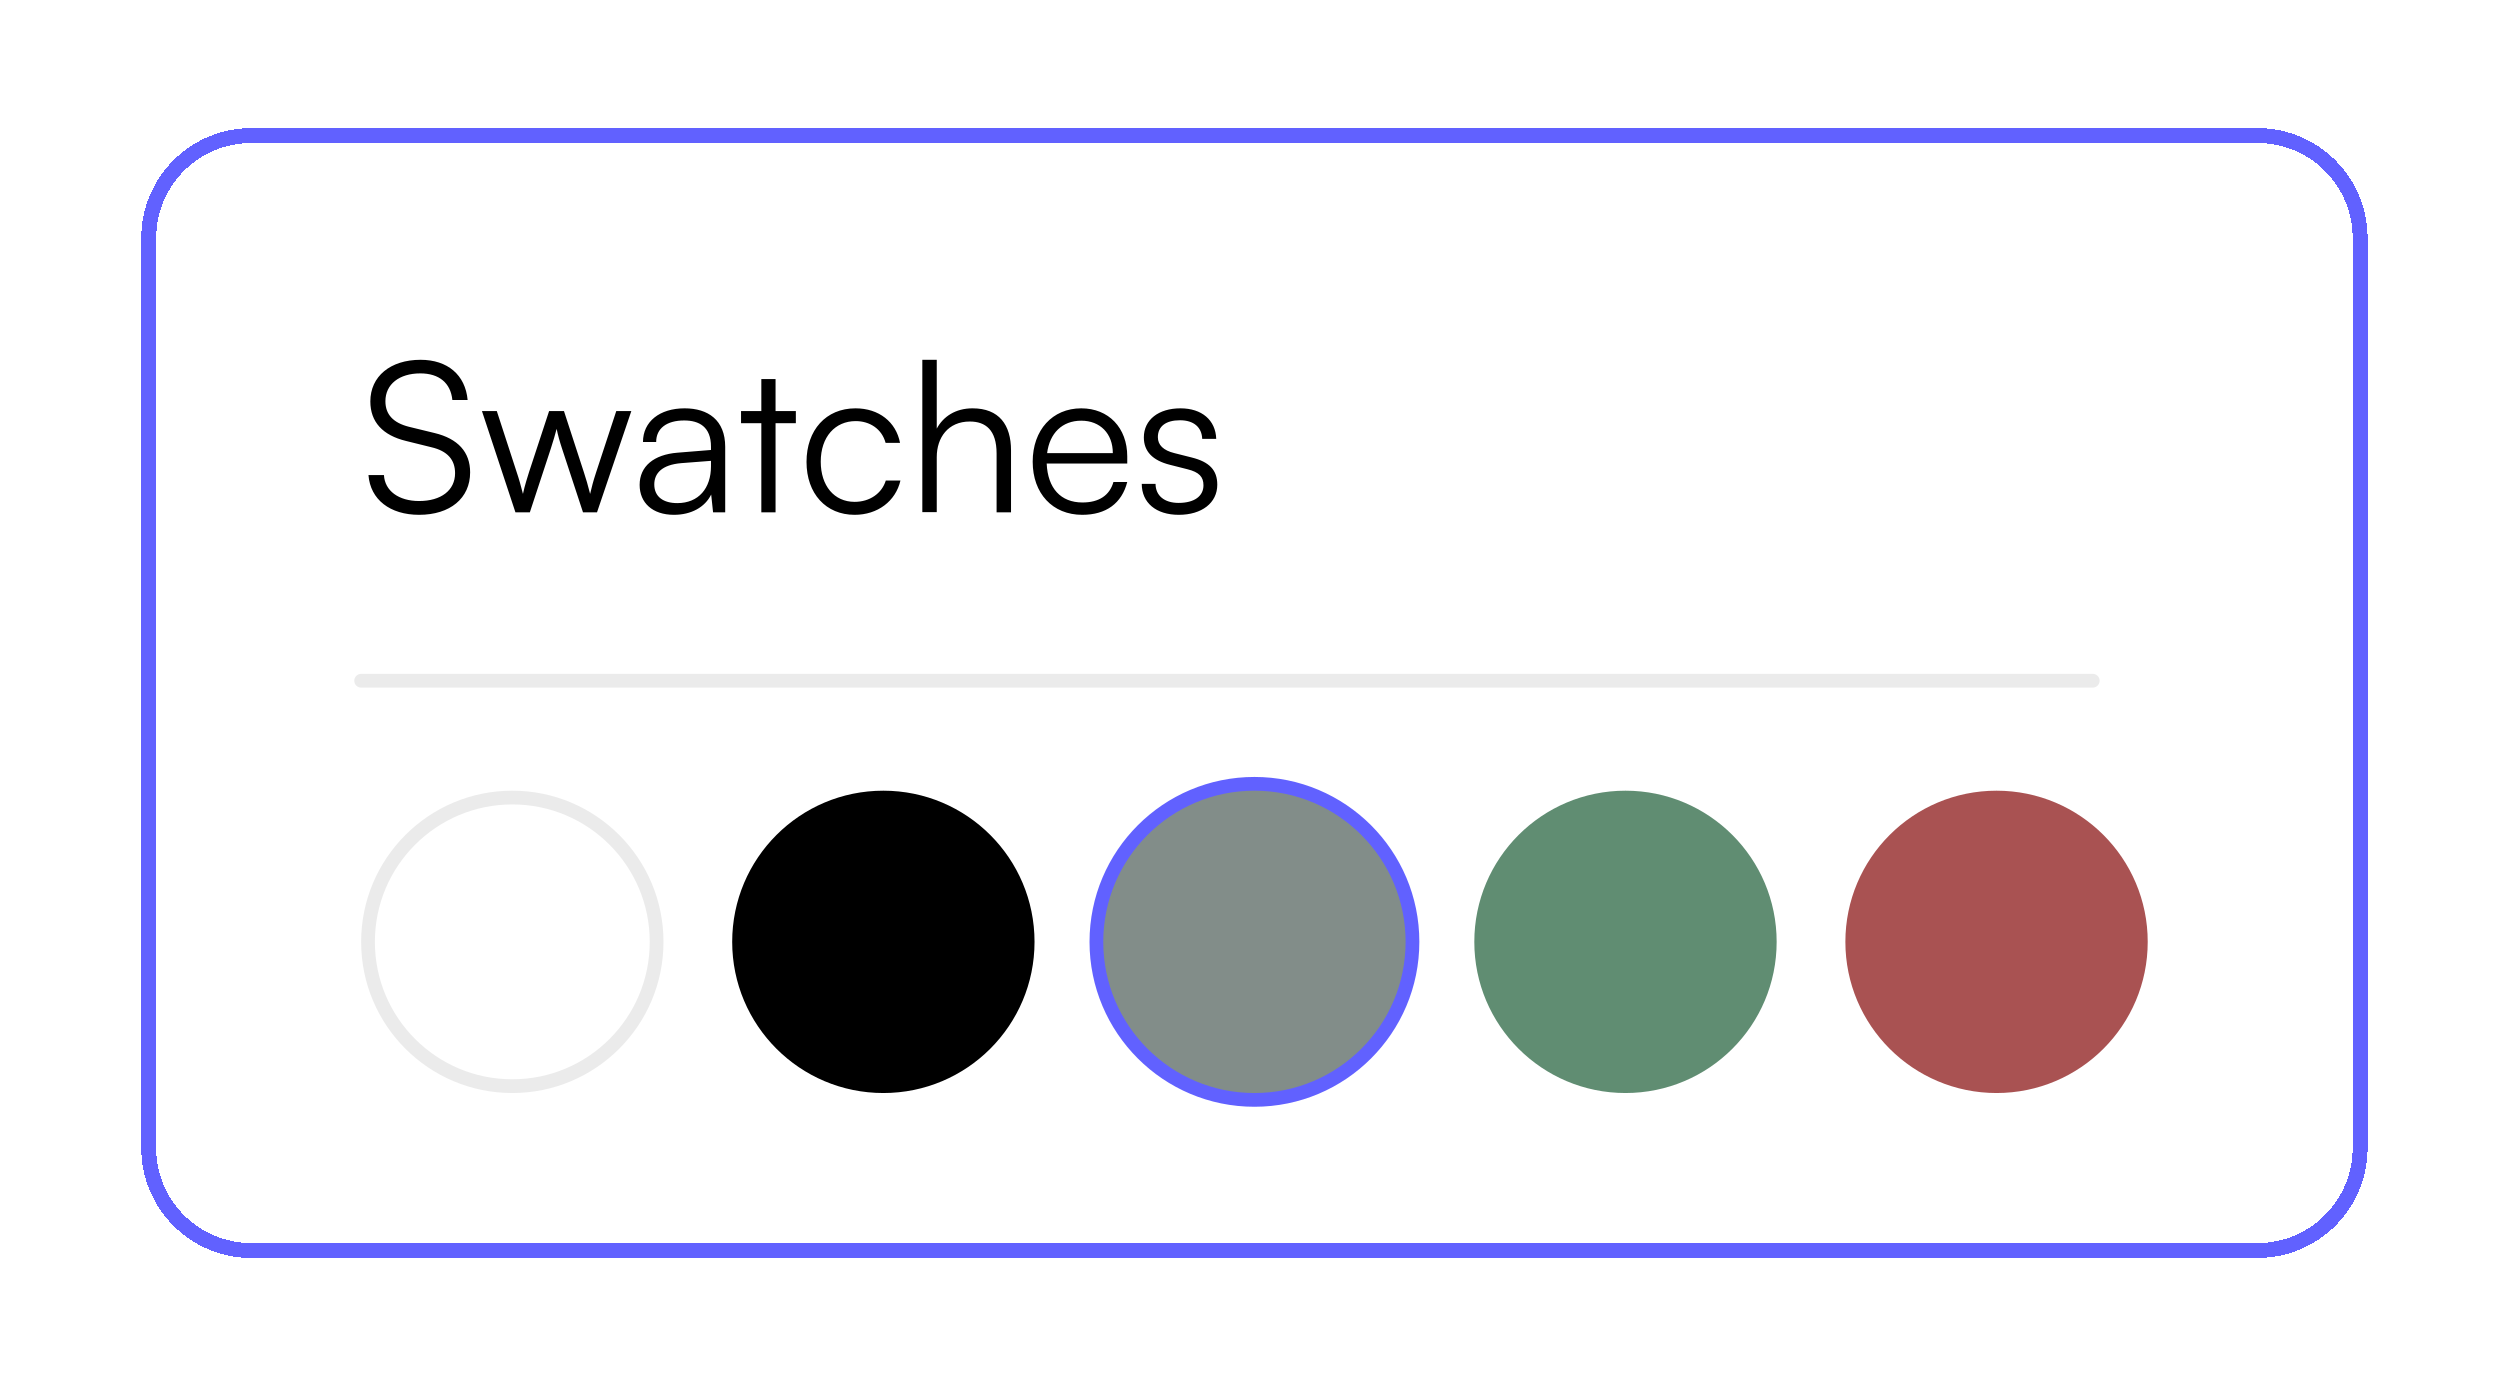 <svg width="171" height="95" viewBox="0 0 171 95" fill="none" xmlns="http://www.w3.org/2000/svg">
<g filter="url(#filter0_d_855_19936)">
<path d="M9.661 12.801C9.661 8.648 13.028 5.281 17.181 5.281H154.424C158.578 5.281 161.945 8.648 161.945 12.801V75.042C161.945 79.196 158.578 82.562 154.424 82.562H17.181C13.028 82.562 9.661 79.196 9.661 75.042V12.801Z" fill="white" shape-rendering="crispEdges"/>
<path d="M10.172 12.801C10.172 8.93 13.31 5.792 17.181 5.792H154.424C158.295 5.792 161.433 8.93 161.433 12.801V75.042C161.433 78.913 158.295 82.052 154.424 82.052H17.181C13.31 82.052 10.172 78.913 10.172 75.042V12.801Z" stroke="#6161FF" stroke-width="1.022" shape-rendering="crispEdges"/>
<path d="M25.331 23.977C25.331 22.26 26.705 21.129 28.766 21.129C30.612 21.129 31.828 22.16 31.986 23.877H30.941C30.826 22.718 30.039 22.059 28.752 22.059C27.306 22.059 26.362 22.804 26.362 23.963C26.362 24.864 26.891 25.437 27.964 25.709L29.724 26.138C31.327 26.524 32.157 27.44 32.157 28.828C32.157 30.603 30.784 31.733 28.666 31.733C26.677 31.733 25.331 30.689 25.203 29.014H26.262C26.319 30.088 27.263 30.789 28.666 30.789C30.168 30.789 31.127 30.059 31.127 28.886C31.127 27.97 30.612 27.369 29.51 27.111L27.778 26.682C26.176 26.295 25.331 25.38 25.331 23.977ZM35.255 31.561L32.965 24.635H33.981L35.341 28.814C35.498 29.272 35.627 29.744 35.77 30.302C35.885 29.744 36.114 29.043 36.185 28.814L37.559 24.635H38.575L39.935 28.814C40.063 29.186 40.235 29.787 40.364 30.302C40.507 29.73 40.536 29.558 40.779 28.814L42.153 24.635H43.183L40.836 31.561H39.877L38.446 27.211C38.275 26.696 38.16 26.267 38.074 25.852C37.974 26.224 37.86 26.639 37.673 27.211L36.242 31.561H35.255ZM46.098 31.733C44.624 31.733 43.751 30.903 43.751 29.687C43.751 28.413 44.724 27.612 46.341 27.483L48.631 27.297V27.068C48.631 25.709 47.815 25.279 46.799 25.279C45.597 25.279 44.882 25.823 44.882 26.753H43.98C43.98 25.351 45.125 24.449 46.828 24.449C48.431 24.449 49.604 25.251 49.604 27.082V31.561H48.774L48.645 30.345C48.216 31.218 47.272 31.733 46.098 31.733ZM46.327 30.932C47.787 30.932 48.631 29.916 48.631 28.413V28.041L46.585 28.199C45.282 28.313 44.753 28.886 44.753 29.658C44.753 30.503 45.383 30.932 46.327 30.932ZM53.048 31.561H52.075V25.465H50.687V24.635H52.075V22.446H53.048V24.635H54.436V25.465H53.048V31.561ZM55.166 28.113C55.166 25.938 56.496 24.449 58.514 24.449C60.117 24.449 61.29 25.38 61.562 26.811H60.575C60.317 25.852 59.487 25.322 58.529 25.322C57.126 25.322 56.139 26.395 56.139 28.098C56.139 29.744 57.054 30.846 58.457 30.846C59.487 30.846 60.317 30.274 60.589 29.386H61.591C61.262 30.803 60.031 31.733 58.457 31.733C56.496 31.733 55.166 30.288 55.166 28.113ZM64.074 31.547H63.087V21.129H64.074V25.837C64.518 25.007 65.362 24.449 66.521 24.449C68.339 24.449 69.154 25.58 69.154 27.326V31.561H68.167V27.54C68.167 25.923 67.408 25.351 66.335 25.351C64.847 25.351 64.074 26.453 64.074 27.784V31.547ZM74.027 31.733C71.995 31.733 70.636 30.274 70.636 28.098C70.636 25.938 71.981 24.449 73.956 24.449C75.83 24.449 77.104 25.78 77.104 27.741V28.227H71.594C71.666 29.916 72.553 30.889 74.041 30.889C75.172 30.889 75.902 30.402 76.159 29.486H77.104C76.732 30.946 75.659 31.733 74.027 31.733ZM73.956 25.294C72.653 25.294 71.795 26.152 71.623 27.512H76.117C76.117 26.181 75.258 25.294 73.956 25.294ZM78.096 29.615H79.04C79.04 30.417 79.641 30.918 80.615 30.918C81.688 30.918 82.317 30.46 82.317 29.715C82.317 29.143 82.031 28.814 81.216 28.614L80.028 28.313C78.826 28.013 78.239 27.383 78.239 26.439C78.239 25.222 79.255 24.449 80.743 24.449C82.203 24.449 83.147 25.251 83.19 26.539H82.231C82.203 25.737 81.645 25.265 80.715 25.265C79.742 25.265 79.198 25.68 79.198 26.424C79.198 26.954 79.57 27.326 80.328 27.512L81.516 27.812C82.718 28.113 83.262 28.671 83.262 29.673C83.262 30.918 82.203 31.733 80.629 31.733C79.069 31.733 78.096 30.903 78.096 29.615Z" fill="black"/>
<path d="M24.702 43.081H143.144" stroke="#EBEBEB" stroke-width="0.94" stroke-linecap="round"/>
<circle cx="35.042" cy="60.942" r="9.87" fill="white" stroke="#EBEBEB" stroke-width="0.94"/>
<circle cx="60.422" cy="60.942" r="10.34" fill="black"/>
<circle cx="85.803" cy="60.942" r="10.81" fill="#828D89" stroke="#6161FF" stroke-width="0.94"/>
<circle cx="111.183" cy="60.942" r="10.34" fill="#608D72"/>
<circle cx="136.564" cy="60.942" r="10.34" fill="#A95252"/>
</g>
<defs>
<filter id="filter0_d_855_19936" x="0.958" y="0.06" width="169.689" height="94.687" filterUnits="userSpaceOnUse" color-interpolation-filters="sRGB">
<feFlood flood-opacity="0" result="BackgroundImageFix"/>
<feColorMatrix in="SourceAlpha" type="matrix" values="0 0 0 0 0 0 0 0 0 0 0 0 0 0 0 0 0 0 127 0" result="hardAlpha"/>
<feOffset dy="3.481"/>
<feGaussianBlur stdDeviation="4.351"/>
<feComposite in2="hardAlpha" operator="out"/>
<feColorMatrix type="matrix" values="0 0 0 0 0 0 0 0 0 0 0 0 0 0 0 0 0 0 0.03 0"/>
<feBlend mode="normal" in2="BackgroundImageFix" result="effect1_dropShadow_855_19936"/>
<feBlend mode="normal" in="SourceGraphic" in2="effect1_dropShadow_855_19936" result="shape"/>
</filter>
</defs>
</svg>
